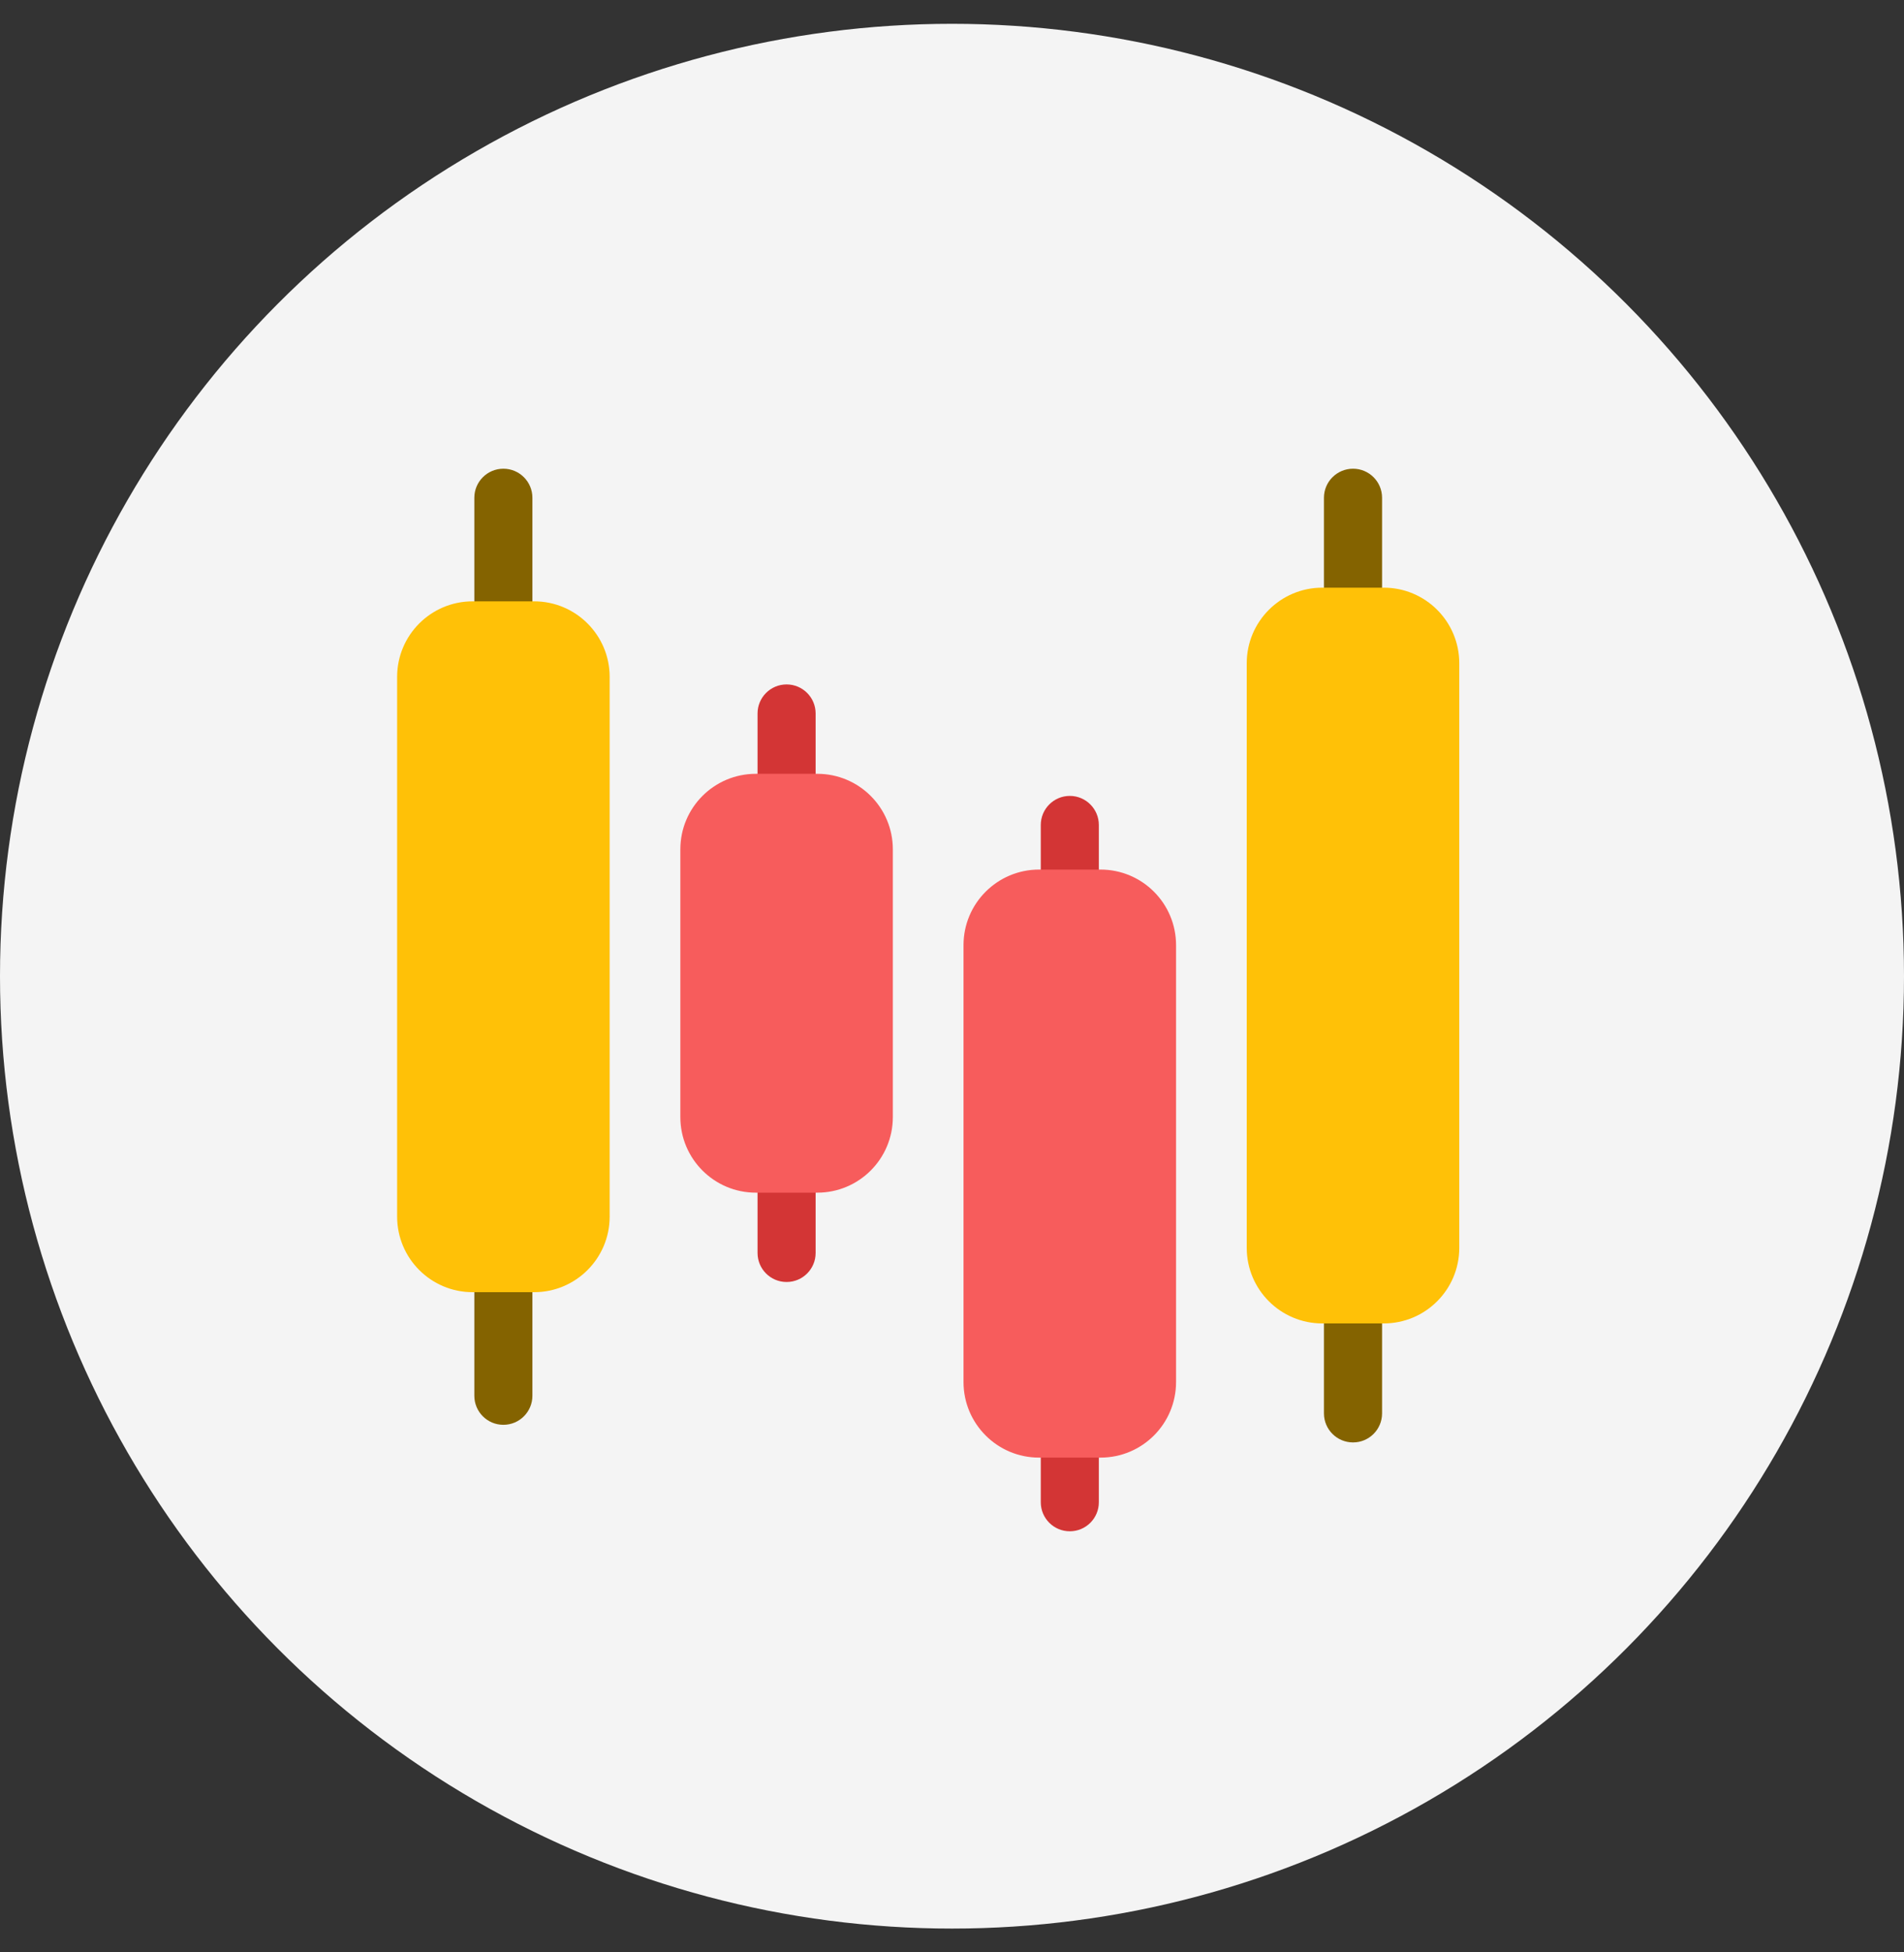 <svg width="40" height="41" viewBox="0 0 40 41" fill="none" xmlns="http://www.w3.org/2000/svg">
<rect x="0" y="0" width="40" height="41" fill="#333333" stroke="none"/>
<circle cx="20" cy="20.5" r="20" fill="#F4F4F4"/>
<path d="M10.575 13.849C10.238 13.849 9.965 13.575 9.965 13.238V10.453C9.965 10.116 10.238 9.843 10.575 9.843C10.912 9.843 11.185 10.116 11.185 10.453V13.238C11.185 13.575 10.912 13.849 10.575 13.849Z" fill="#846300"/>
<path d="M10.575 29.921C10.238 29.921 9.965 29.648 9.965 29.311V26.526C9.965 26.189 10.238 25.916 10.575 25.916C10.912 25.916 11.185 26.189 11.185 26.526V29.311C11.185 29.648 10.912 29.921 10.575 29.921Z" fill="#846300"/>
<path d="M16.525 26.922C16.188 26.922 15.915 26.649 15.915 26.312V24.436C15.915 24.099 16.188 23.825 16.525 23.825C16.862 23.825 17.135 24.099 17.135 24.436V26.312C17.135 26.649 16.862 26.922 16.525 26.922Z" fill="#D33535"/>
<path d="M16.525 17.47C16.188 17.47 15.915 17.197 15.915 16.86V14.983C15.915 14.646 16.188 14.373 16.525 14.373C16.862 14.373 17.135 14.646 17.135 14.983V16.86C17.135 17.197 16.862 17.47 16.525 17.47Z" fill="#D33535"/>
<path d="M22.475 32.157C22.138 32.157 21.865 31.884 21.865 31.547V30C21.865 29.664 22.138 29.39 22.475 29.39C22.812 29.39 23.085 29.664 23.085 30V31.547C23.085 31.884 22.812 32.157 22.475 32.157Z" fill="#D33535"/>
<path d="M22.475 19.481C22.138 19.481 21.865 19.208 21.865 18.871V17.325C21.865 16.988 22.138 16.714 22.475 16.714C22.812 16.714 23.085 16.988 23.085 17.325V18.871C23.085 19.208 22.812 19.481 22.475 19.481Z" fill="#D33535"/>
<path d="M28.425 13.562C28.088 13.562 27.814 13.289 27.814 12.952V10.453C27.814 10.116 28.088 9.843 28.425 9.843C28.762 9.843 29.035 10.116 29.035 10.453V12.952C29.035 13.289 28.762 13.562 28.425 13.562Z" fill="#846300"/>
<path d="M28.425 30.291C28.088 30.291 27.814 30.018 27.814 29.681V27.182C27.814 26.845 28.088 26.572 28.425 26.572C28.762 26.572 29.035 26.845 29.035 27.182V29.681C29.035 30.018 28.762 30.291 28.425 30.291Z" fill="#846300"/>
<path d="M11.221 12.628H9.93C9.053 12.628 8.343 13.338 8.343 14.215V25.549C8.343 26.425 9.053 27.136 9.93 27.136H11.221C12.097 27.136 12.808 26.425 12.808 25.549V14.215C12.808 13.338 12.097 12.628 11.221 12.628Z" fill="#FFC107"/>
<path d="M17.17 16.25H15.879C15.003 16.25 14.293 16.96 14.293 17.836V23.459C14.293 24.335 15.003 25.046 15.879 25.046H17.17C18.047 25.046 18.757 24.335 18.757 23.459V17.836C18.757 16.96 18.047 16.25 17.17 16.25Z" fill="#F75C5C"/>
<path d="M23.12 18.261H21.829C20.953 18.261 20.242 18.971 20.242 19.848V29.023C20.242 29.9 20.953 30.61 21.829 30.61H23.12C23.997 30.61 24.707 29.9 24.707 29.023V19.848C24.707 18.971 23.997 18.261 23.12 18.261Z" fill="#F75C5C"/>
<path d="M29.07 12.341H27.779C26.903 12.341 26.192 13.052 26.192 13.928V26.205C26.192 27.081 26.903 27.792 27.779 27.792H29.07C29.947 27.792 30.657 27.081 30.657 26.205V13.928C30.657 13.052 29.947 12.341 29.07 12.341Z" fill="#FFC107"/>
</svg>
